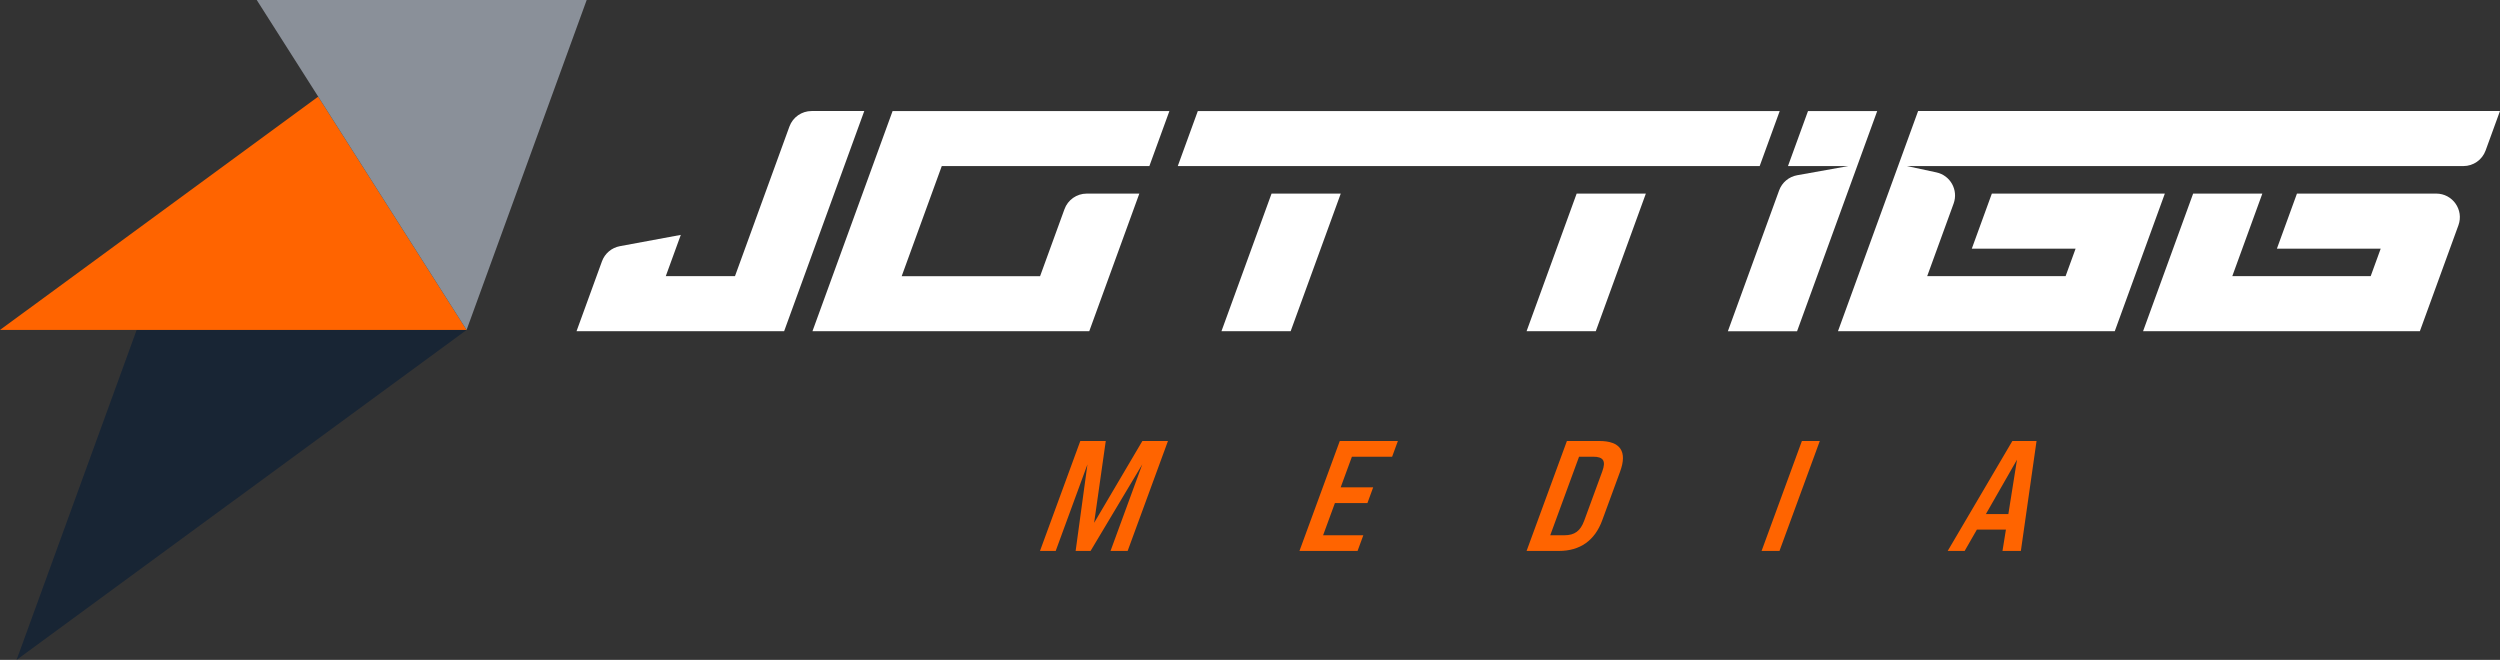 <?xml version="1.0" encoding="UTF-8"?>
<svg id="Layer_2" data-name="Layer 2" xmlns="http://www.w3.org/2000/svg" viewBox="0 0 1497.13 395.17">
  <rect x="0" y="0" width="1497.13" height="395.17" fill="#333333" stroke="none"/>
  <defs>
    <style>
      .cls-1 {
        fill: #8a9099;
      }

      .cls-1, .cls-2, .cls-3, .cls-4 {
        stroke-width: 0px;
      }

      .cls-2 {
        fill: #182534;
      }

      .cls-3 {
        fill: #ff6400;
      }

      .cls-4 {
        fill: #fff;
      }
    </style>
  </defs>
  <g id="Ebene_1" data-name="Ebene 1">
    <g>
      <g>
        <path class="cls-3" d="M646.95,264.09h15.24l-6.97,49.01,28.89-49.01h15.33l-24.15,65.85h-10.25l19.01-51.83-30.96,51.83h-8.94l7.07-51.83-19.01,51.83h-9.41l24.15-65.85Z"/>
        <path class="cls-3" d="M802.33,264.09h34.8l-3.45,9.41h-24.08l-6.73,18.34h19.47l-3.45,9.41h-19.47l-7.07,19.28h24.08l-3.45,9.41h-34.8l24.15-65.85Z"/>
        <path class="cls-3" d="M938.36,264.09h19.38c12.61,0,16.91,6.21,12.46,18.34l-10.7,29.16c-4.45,12.14-13.31,18.34-25.92,18.34h-19.38l24.15-65.85ZM936.85,320.54c6.11,0,9.59-2.54,11.86-8.75l10.83-29.54c2.28-6.21.67-8.75-5.45-8.75h-8.47l-17.25,47.03h8.47Z"/>
        <path class="cls-3" d="M1079.07,264.09h10.72l-24.15,65.85h-10.72l24.15-65.85Z"/>
        <path class="cls-3" d="M1201.26,317.15h-17.4l-7.33,12.79h-10.16l38.73-65.85h14.49l-9.39,65.85h-11.01l2.06-12.79ZM1202.71,307.84l5.17-32.55-18.62,32.55h13.45Z"/>
      </g>
      <g>
        <g>
          <path class="cls-4" d="M1148.66,66.5l-47.99,131.85h165.76l29.99-82.41h-103.6l-12,32.96h62.16l-6,16.48h-82.88l15.83-43.48c2.94-8.07-1.93-16.87-10.33-18.67l-17.63-3.78h333.25c5.95,0,11.26-3.72,13.29-9.31l8.61-23.66h-348.47Z"/>
          <path class="cls-4" d="M1375.53,115.94l-12,32.96h62.16l-6,16.48h-82.88l18-49.45h-41.44l-29.99,82.41h165.76l23.09-63.43c3.36-9.23-3.47-18.98-13.29-18.98h-83.4Z"/>
        </g>
        <path class="cls-4" d="M1082.73,66.5l-12,32.96h36.12l-30.62,5.48c-4.96.89-9.08,4.35-10.8,9.09l-30.69,84.33h41.44l47.99-131.85h-41.44Z"/>
        <g>
          <polygon class="cls-4" points="717.31 66.5 705.31 99.46 1053.78 99.46 1065.78 66.5 717.31 66.5"/>
          <polygon class="cls-4" points="914.19 198.35 955.63 198.35 985.62 115.94 944.18 115.94 914.19 198.35"/>
          <polygon class="cls-4" points="731.47 198.35 772.91 198.35 802.91 115.94 761.47 115.94 731.47 198.35"/>
        </g>
        <path class="cls-4" d="M534.53,66.5l-47.99,131.85h165.76l29.99-82.41h-31.53c-5.95,0-11.26,3.72-13.29,9.31l-14.61,40.14h-82.88l24-65.93h124.32l12-32.96h-165.76Z"/>
        <path class="cls-4" d="M452.14,132.42l-12,32.96h-41.44l9-24.72-36.49,6.76c-4.93.91-9,4.36-10.72,9.07l-15.23,41.85h124.32l47.99-131.85h-31.54c-5.95,0-11.26,3.72-13.29,9.31l-20.61,56.62Z"/>
      </g>
      <g>
        <polygon class="cls-2" points="279.42 197.58 9.93 395.17 81.84 197.58 279.42 197.58"/>
        <polygon class="cls-3" points="279.42 197.58 0 197.58 190.56 57.87 279.42 197.58"/>
        <polygon class="cls-1" points="279.42 197.58 153.75 0 351.34 0 279.42 197.58"/>
      </g>
    </g>
  </g>
</svg>